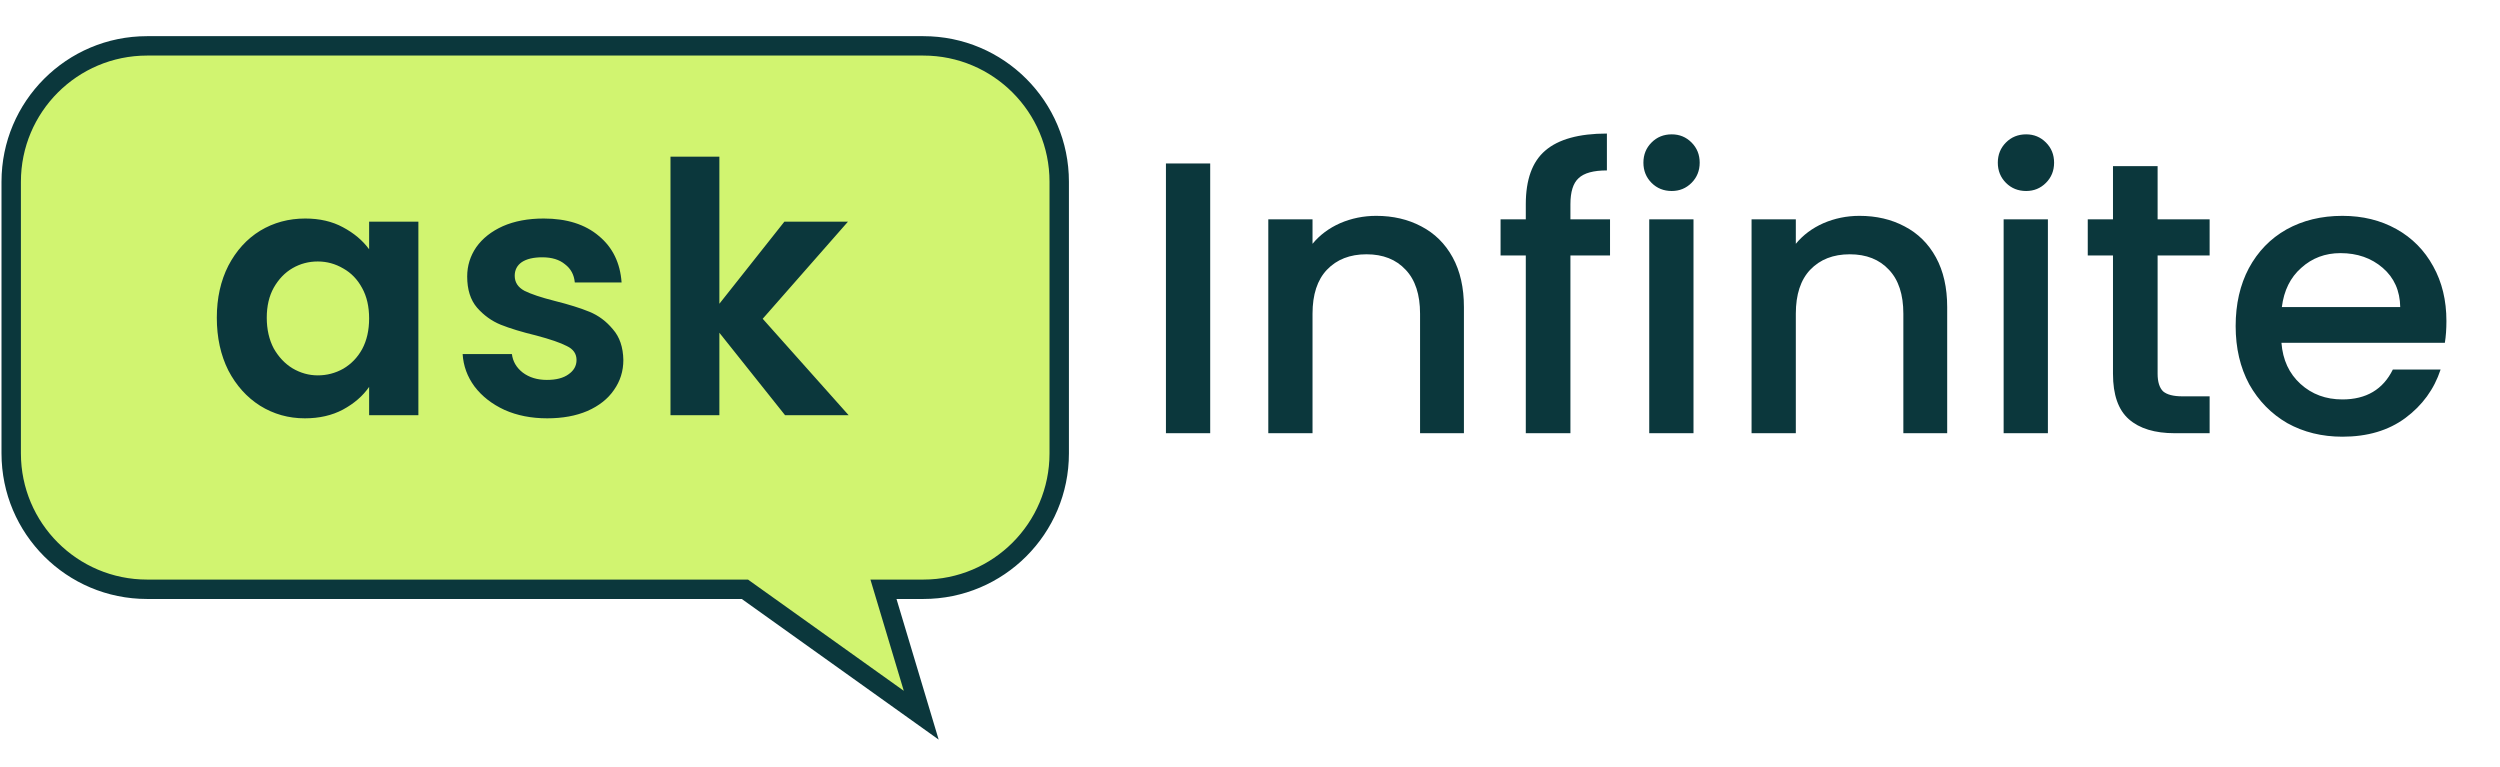 <svg width="88" height="27" viewBox="0 0 88 27" fill="none" xmlns="http://www.w3.org/2000/svg">
<path d="M32.502 1.615C35.143 1.615 37.284 3.756 37.284 6.397V15.96C37.284 18.601 35.143 20.743 32.502 20.743H31.098L32.427 25.175L26.221 20.743H5.177C2.536 20.743 0.395 18.601 0.395 15.96V6.397C0.395 3.756 2.536 1.615 5.177 1.615H32.502Z" fill="#D1F470"/>
<path d="M31.098 20.743V20.401H30.639L30.771 20.841L31.098 20.743ZM32.427 25.175L32.228 25.453L33.041 26.034L32.754 25.077L32.427 25.175ZM26.221 20.743L26.419 20.465L26.33 20.401H26.221V20.743ZM32.502 1.615V1.956C34.955 1.956 36.943 3.945 36.943 6.397H37.284H37.626C37.626 3.567 35.332 1.273 32.502 1.273V1.615ZM37.284 6.397H36.943V15.96H37.284H37.626V6.397H37.284ZM37.284 15.96H36.943C36.943 18.413 34.955 20.401 32.502 20.401V20.743V21.084C35.332 21.084 37.626 18.79 37.626 15.96H37.284ZM32.502 20.743V20.401H31.098V20.743V21.084H32.502V20.743ZM31.098 20.743L30.771 20.841L32.1 25.273L32.427 25.175L32.754 25.077L31.425 20.645L31.098 20.743ZM32.427 25.175L32.626 24.897L26.419 20.465L26.221 20.743L26.022 21.021L32.228 25.453L32.427 25.175ZM26.221 20.743V20.401H5.177V20.743V21.084H26.221V20.743ZM5.177 20.743V20.401C2.725 20.401 0.736 18.413 0.736 15.96H0.395H0.053C0.053 18.79 2.347 21.084 5.177 21.084V20.743ZM0.395 15.96H0.736V6.397H0.395H0.053V15.96H0.395ZM0.395 6.397H0.736C0.736 3.945 2.725 1.956 5.177 1.956V1.615V1.273C2.347 1.273 0.053 3.567 0.053 6.397H0.395ZM5.177 1.615V1.956H32.502V1.615V1.273H5.177V1.615Z" fill="#0B373C"/>
<path d="M7.632 11.184C7.632 10.495 7.767 9.885 8.038 9.352C8.317 8.819 8.69 8.409 9.157 8.122C9.632 7.835 10.161 7.692 10.743 7.692C11.251 7.692 11.694 7.794 12.071 7.999C12.456 8.204 12.764 8.462 12.993 8.774V7.803H14.727V14.615H12.993V13.619C12.772 13.938 12.465 14.205 12.071 14.418C11.686 14.623 11.239 14.725 10.731 14.725C10.157 14.725 9.632 14.578 9.157 14.283C8.69 13.988 8.317 13.574 8.038 13.041C7.767 12.5 7.632 11.881 7.632 11.184ZM12.993 11.209C12.993 10.791 12.911 10.434 12.747 10.139C12.584 9.836 12.362 9.606 12.083 9.45C11.805 9.286 11.505 9.204 11.186 9.204C10.866 9.204 10.571 9.282 10.3 9.438C10.03 9.594 9.809 9.823 9.636 10.127C9.472 10.422 9.39 10.774 9.39 11.184C9.39 11.594 9.472 11.955 9.636 12.266C9.809 12.569 10.03 12.803 10.3 12.967C10.579 13.131 10.874 13.213 11.186 13.213C11.505 13.213 11.805 13.135 12.083 12.979C12.362 12.815 12.584 12.586 12.747 12.291C12.911 11.987 12.993 11.627 12.993 11.209ZM19.261 14.725C18.704 14.725 18.204 14.627 17.761 14.43C17.318 14.225 16.966 13.951 16.704 13.606C16.45 13.262 16.31 12.881 16.285 12.463H18.019C18.052 12.725 18.179 12.942 18.401 13.115C18.63 13.287 18.913 13.373 19.249 13.373C19.577 13.373 19.831 13.307 20.011 13.176C20.2 13.045 20.294 12.877 20.294 12.672C20.294 12.451 20.179 12.287 19.95 12.18C19.729 12.065 19.372 11.942 18.88 11.811C18.372 11.688 17.954 11.561 17.626 11.43C17.306 11.299 17.027 11.098 16.79 10.827C16.56 10.557 16.445 10.192 16.445 9.733C16.445 9.356 16.552 9.012 16.765 8.7C16.986 8.389 17.298 8.143 17.7 7.962C18.11 7.782 18.589 7.692 19.138 7.692C19.95 7.692 20.598 7.897 21.081 8.307C21.565 8.708 21.831 9.254 21.88 9.942H20.233C20.208 9.672 20.093 9.458 19.888 9.303C19.692 9.139 19.425 9.057 19.089 9.057C18.778 9.057 18.536 9.114 18.364 9.229C18.2 9.344 18.118 9.504 18.118 9.708C18.118 9.938 18.233 10.114 18.462 10.237C18.692 10.352 19.048 10.471 19.532 10.594C20.024 10.717 20.429 10.844 20.749 10.975C21.069 11.106 21.343 11.311 21.573 11.59C21.811 11.86 21.934 12.221 21.942 12.672C21.942 13.065 21.831 13.418 21.61 13.729C21.397 14.041 21.085 14.287 20.675 14.467C20.274 14.639 19.802 14.725 19.261 14.725ZM27.634 14.615L25.322 11.713V14.615H23.601V5.515H25.322V10.692L27.61 7.803H29.848L26.847 11.221L29.872 14.615H27.634Z" fill="#0B373C"/>
<path d="M42.599 5.753V15.249H41.041V5.753H42.599ZM48.442 7.598C49.034 7.598 49.562 7.721 50.027 7.967C50.501 8.213 50.869 8.577 51.134 9.06C51.398 9.543 51.53 10.126 51.53 10.809V15.249H49.986V11.041C49.986 10.367 49.817 9.852 49.48 9.497C49.143 9.133 48.683 8.951 48.1 8.951C47.517 8.951 47.053 9.133 46.707 9.497C46.37 9.852 46.201 10.367 46.201 11.041V15.249H44.644V7.721H46.201V8.582C46.456 8.272 46.78 8.031 47.171 7.857C47.572 7.684 47.996 7.598 48.442 7.598ZM56.673 8.992H55.279V15.249H53.708V8.992H52.82V7.721H53.708V7.188C53.708 6.323 53.935 5.694 54.391 5.303C54.855 4.902 55.58 4.701 56.563 4.701V5.999C56.09 5.999 55.757 6.09 55.566 6.273C55.375 6.446 55.279 6.751 55.279 7.188V7.721H56.673V8.992ZM58.845 6.723C58.563 6.723 58.326 6.628 58.135 6.437C57.944 6.245 57.848 6.008 57.848 5.726C57.848 5.444 57.944 5.207 58.135 5.016C58.326 4.824 58.563 4.729 58.845 4.729C59.119 4.729 59.351 4.824 59.542 5.016C59.733 5.207 59.829 5.444 59.829 5.726C59.829 6.008 59.733 6.245 59.542 6.437C59.351 6.628 59.119 6.723 58.845 6.723ZM59.611 7.721V15.249H58.053V7.721H59.611ZM65.454 7.598C66.046 7.598 66.574 7.721 67.038 7.967C67.512 8.213 67.881 8.577 68.145 9.06C68.409 9.543 68.541 10.126 68.541 10.809V15.249H66.998V11.041C66.998 10.367 66.829 9.852 66.492 9.497C66.155 9.133 65.695 8.951 65.112 8.951C64.529 8.951 64.065 9.133 63.718 9.497C63.382 9.852 63.213 10.367 63.213 11.041V15.249H61.655V7.721H63.213V8.582C63.468 8.272 63.791 8.031 64.183 7.857C64.584 7.684 65.007 7.598 65.454 7.598ZM71.321 6.723C71.038 6.723 70.801 6.628 70.61 6.437C70.419 6.245 70.323 6.008 70.323 5.726C70.323 5.444 70.419 5.207 70.61 5.016C70.801 4.824 71.038 4.729 71.321 4.729C71.594 4.729 71.826 4.824 72.017 5.016C72.209 5.207 72.304 5.444 72.304 5.726C72.304 6.008 72.209 6.245 72.017 6.437C71.826 6.628 71.594 6.723 71.321 6.723ZM72.086 7.721V15.249H70.528V7.721H72.086ZM75.948 8.992V13.159C75.948 13.441 76.012 13.646 76.139 13.774C76.276 13.892 76.503 13.951 76.822 13.951H77.779V15.249H76.549C75.848 15.249 75.31 15.085 74.937 14.757C74.563 14.429 74.377 13.896 74.377 13.159V8.992H73.489V7.721H74.377V5.849H75.948V7.721H77.779V8.992H75.948ZM86.114 11.3C86.114 11.583 86.096 11.838 86.059 12.066H80.307C80.353 12.667 80.576 13.149 80.977 13.514C81.377 13.878 81.869 14.06 82.452 14.06C83.29 14.06 83.882 13.71 84.228 13.008H85.909C85.681 13.701 85.267 14.27 84.666 14.716C84.073 15.153 83.336 15.372 82.452 15.372C81.733 15.372 81.086 15.213 80.512 14.894C79.947 14.566 79.501 14.111 79.173 13.527C78.854 12.935 78.695 12.252 78.695 11.478C78.695 10.704 78.85 10.025 79.159 9.442C79.478 8.85 79.92 8.395 80.485 8.076C81.059 7.757 81.714 7.598 82.452 7.598C83.163 7.598 83.796 7.753 84.351 8.062C84.907 8.372 85.34 8.809 85.649 9.374C85.959 9.93 86.114 10.572 86.114 11.3ZM84.488 10.809C84.479 10.235 84.274 9.775 83.873 9.429C83.472 9.083 82.976 8.91 82.384 8.91C81.847 8.91 81.386 9.083 81.004 9.429C80.621 9.766 80.394 10.226 80.321 10.809H84.488Z" fill="#0B373C"/>
</svg>
